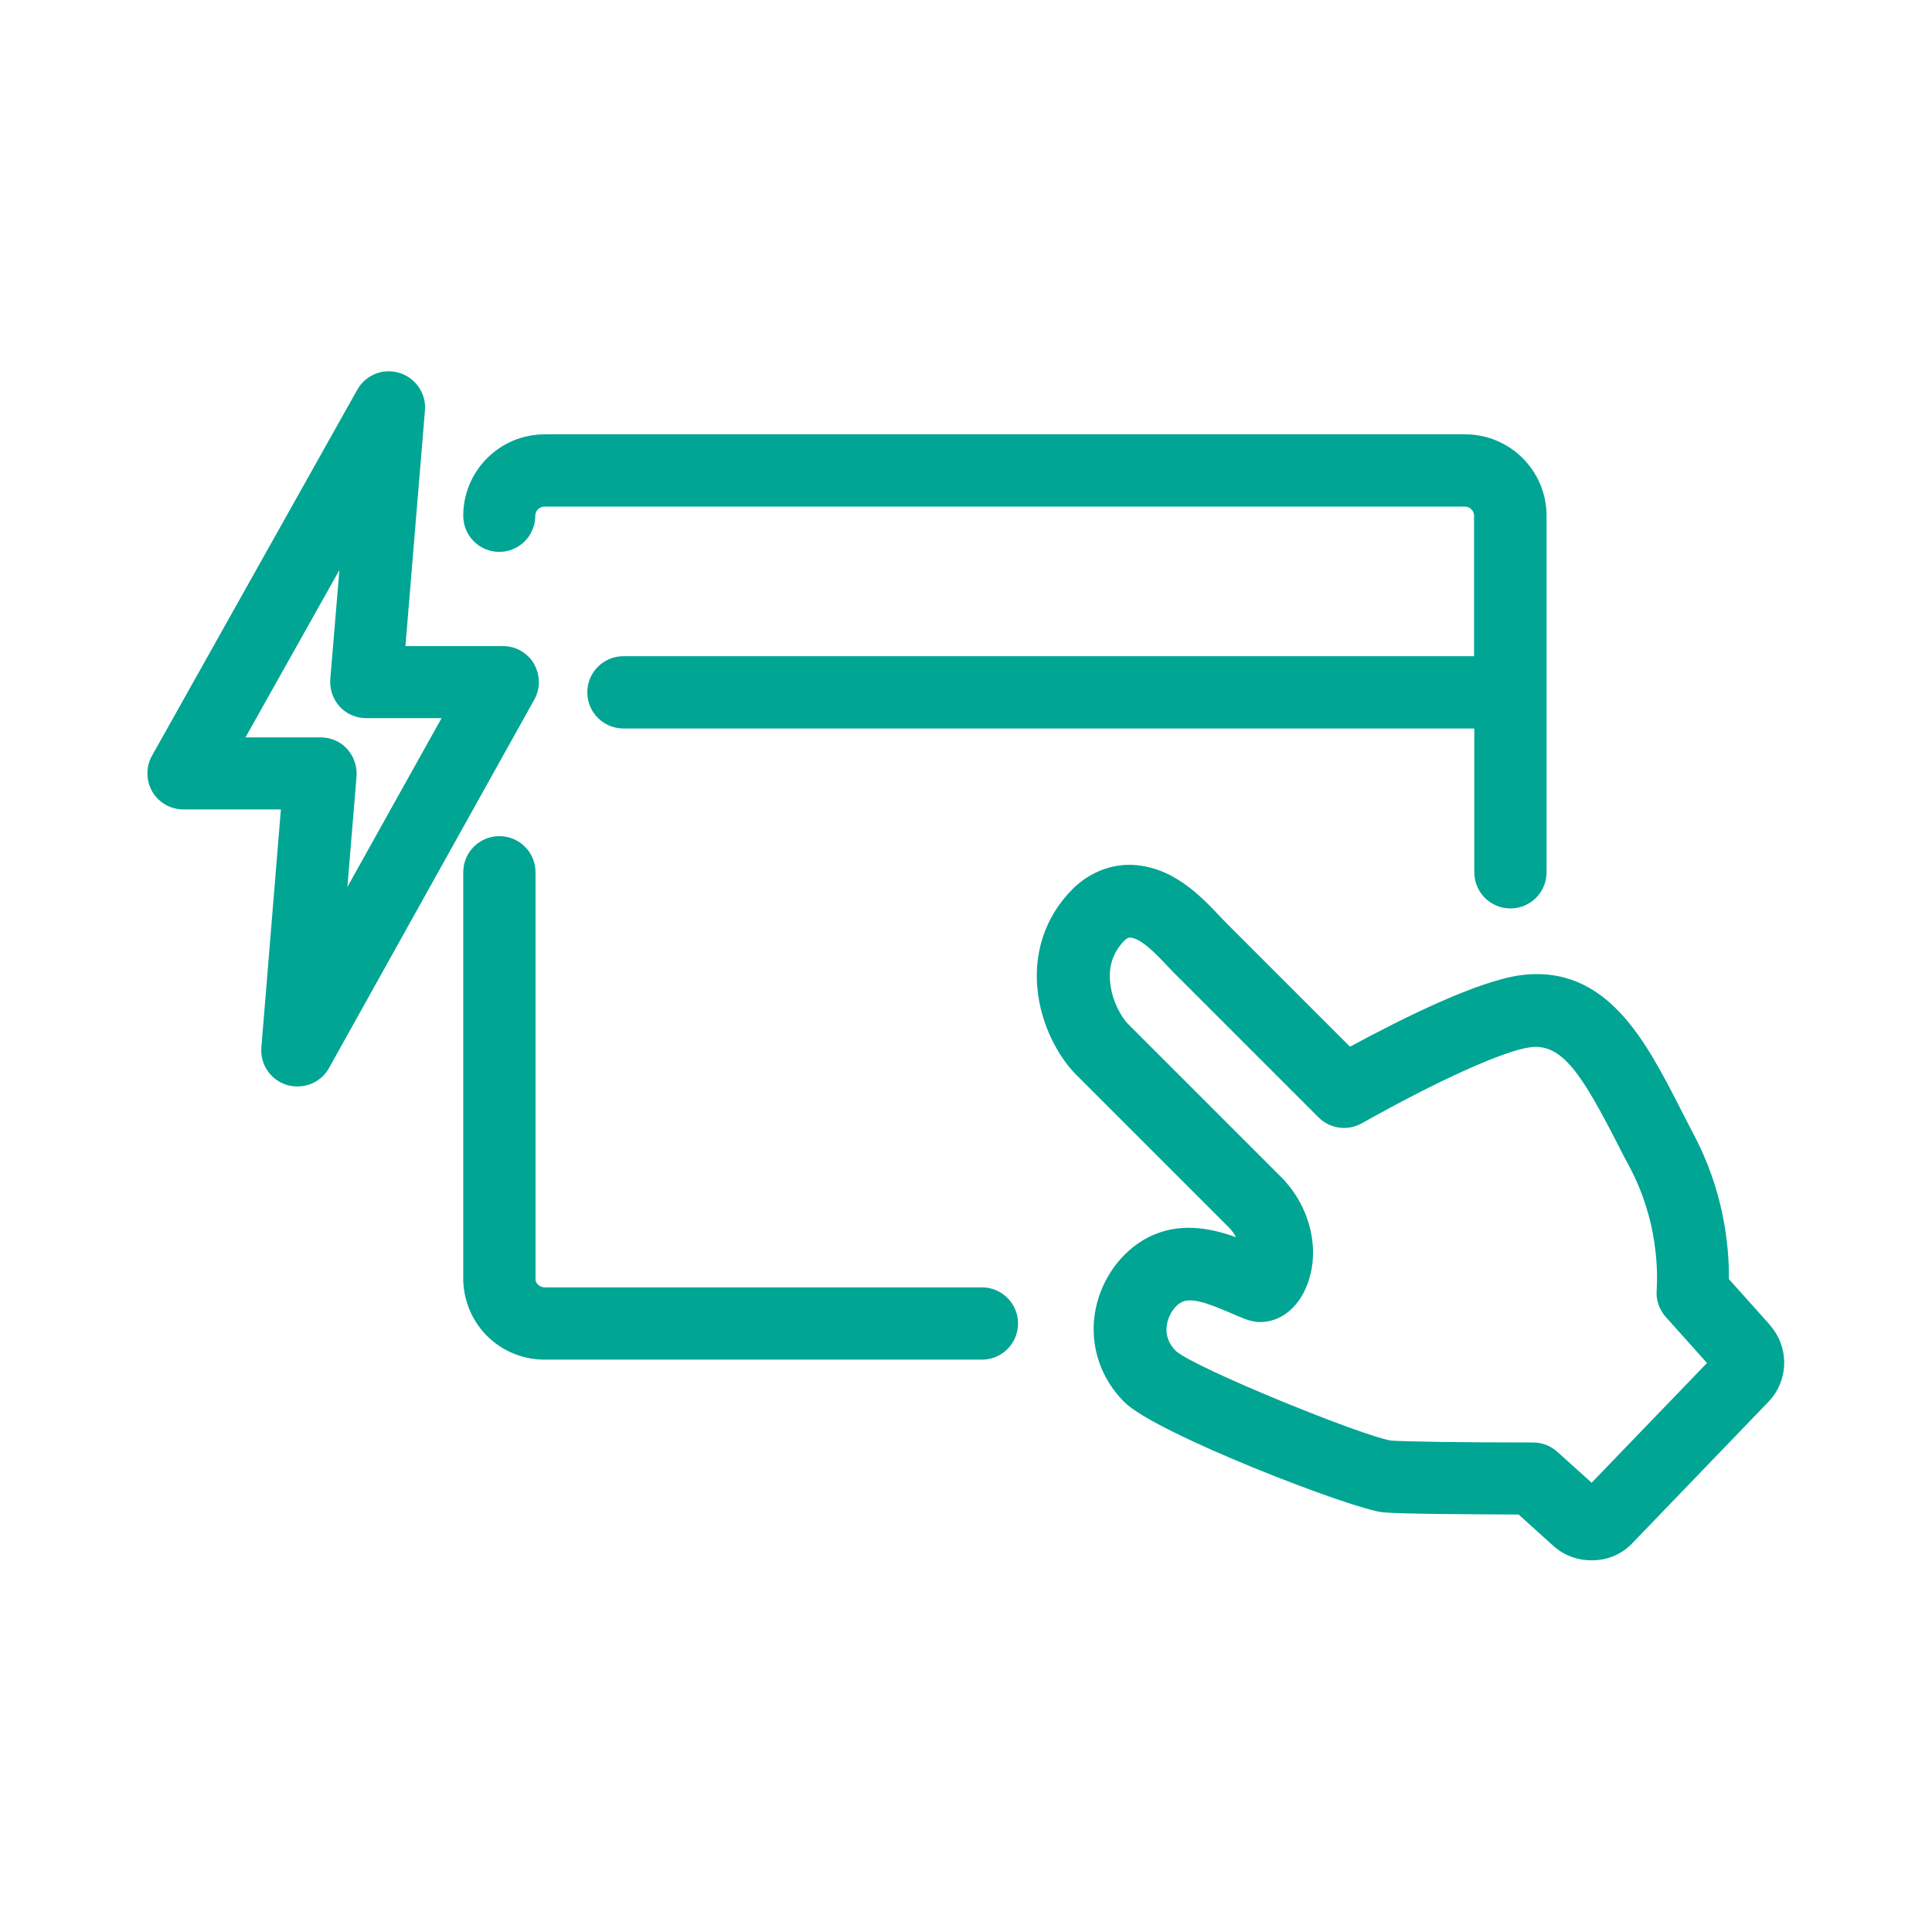 <?xml version="1.0" encoding="UTF-8"?>
<svg id="Slate_Blue_Icon" data-name="Slate Blue Icon" xmlns="http://www.w3.org/2000/svg" viewBox="0 0 80.2 80.2">
  <defs>
    <style>
      .cls-1 {
        fill: #00A593;
        stroke-width: 0px;
      }
    </style>
  </defs>
  <path class="cls-1" d="m73.49,55.02l-1.72-1.92c.01-1.42-.22-3.68-1.48-6.04-.17-.32-.33-.64-.53-1.03-1.44-2.81-3.06-6-6.62-5.55-1.78.23-4.9,1.78-7.1,2.97l-5.11-5.11c-.08-.08-.17-.18-.28-.29-.8-.85-2.01-2.13-3.76-2.15-.88,0-1.71.36-2.36,1-1.17,1.17-1.68,2.75-1.43,4.44.22,1.47.95,2.65,1.57,3.27l6.35,6.35c.13.13.22.27.29.4-1.04-.38-2.36-.65-3.64,0-1.15.59-2,1.79-2.22,3.15-.21,1.36.23,2.7,1.22,3.69,1.32,1.32,9.52,4.47,10.75,4.58.77.07,3.64.08,5.62.09l1.44,1.3c.43.39.99.6,1.57.6.01,0,.03,0,.04,0s.03,0,.05,0c.62-.01,1.21-.27,1.63-.72l5.65-5.87c.84-.88.86-2.27.05-3.17Zm-7.43,6.52l-1.41-1.27c-.28-.25-.63-.39-1-.39-3.14,0-5.42-.04-5.91-.08-1.22-.2-8.06-2.98-8.92-3.71-.32-.32-.45-.69-.38-1.1.07-.45.36-.82.62-.94.09-.05.2-.07.33-.07.49,0,1.19.31,1.71.53.5.22.7.3.92.34.04,0,.07.01.11.02.82.09,1.61-.41,2.03-1.3.71-1.49.3-3.43-.99-4.72l-6.35-6.35c-.23-.23-.61-.84-.72-1.58-.11-.76.08-1.37.58-1.88.12-.12.2-.12.21-.12.46,0,1.12.7,1.6,1.21.13.14.24.25.34.35l5.9,5.9c.48.48,1.21.58,1.8.25,3.16-1.78,5.91-3.02,7.01-3.16,1.31-.16,2.13,1.14,3.61,4.02.16.32.33.65.51.98,1.16,2.19,1.16,4.3,1.11,5.1-.03.4.11.8.38,1.1l1.71,1.91-4.79,4.97Z"/>
  <path class="cls-1" d="m20.72,22.91c.83,0,1.5-.67,1.5-1.5,0-.21.17-.38.38-.38h38.21c.21,0,.38.17.38.38v5.83H25.88c-.83,0-1.5.67-1.5,1.5s.67,1.5,1.5,1.5h35.32v5.97c0,.83.67,1.5,1.5,1.5s1.5-.67,1.5-1.5v-14.8c0-1.87-1.52-3.38-3.38-3.38H22.61c-1.87,0-3.38,1.52-3.38,3.38,0,.83.67,1.5,1.5,1.5Z"/>
  <path class="cls-1" d="m40.76,53.44h-18.15c-.21,0-.38-.17-.38-.33,0-.25,0-16.88,0-16.9,0-.83-.67-1.5-1.5-1.5s-1.5.67-1.5,1.5q0,16.92,0,16.95c.06,1.84,1.54,3.28,3.38,3.28h18.15c.83,0,1.5-.67,1.5-1.5s-.67-1.5-1.5-1.5Z"/>
  <path class="cls-1" d="m22.17,27.56c-.27-.46-.76-.74-1.29-.74h-4.05l.81-9.78c.06-.7-.38-1.35-1.06-1.56-.68-.21-1.4.08-1.75.7l-8.52,15.19c-.26.46-.25,1.03.01,1.49.27.46.76.74,1.29.74h4.05l-.81,9.88c-.06.7.38,1.35,1.06,1.56.14.04.29.06.44.06.53,0,1.04-.28,1.31-.77l8.52-15.29c.26-.46.25-1.03-.02-1.49Zm-7.75,9.27l.38-4.6c.03-.42-.11-.83-.39-1.14-.28-.31-.68-.48-1.1-.48h-3.12l3.9-6.95-.38,4.53c-.03.42.11.83.39,1.14s.68.48,1.1.48h3.13l-3.91,7.01Z"/>
</svg>